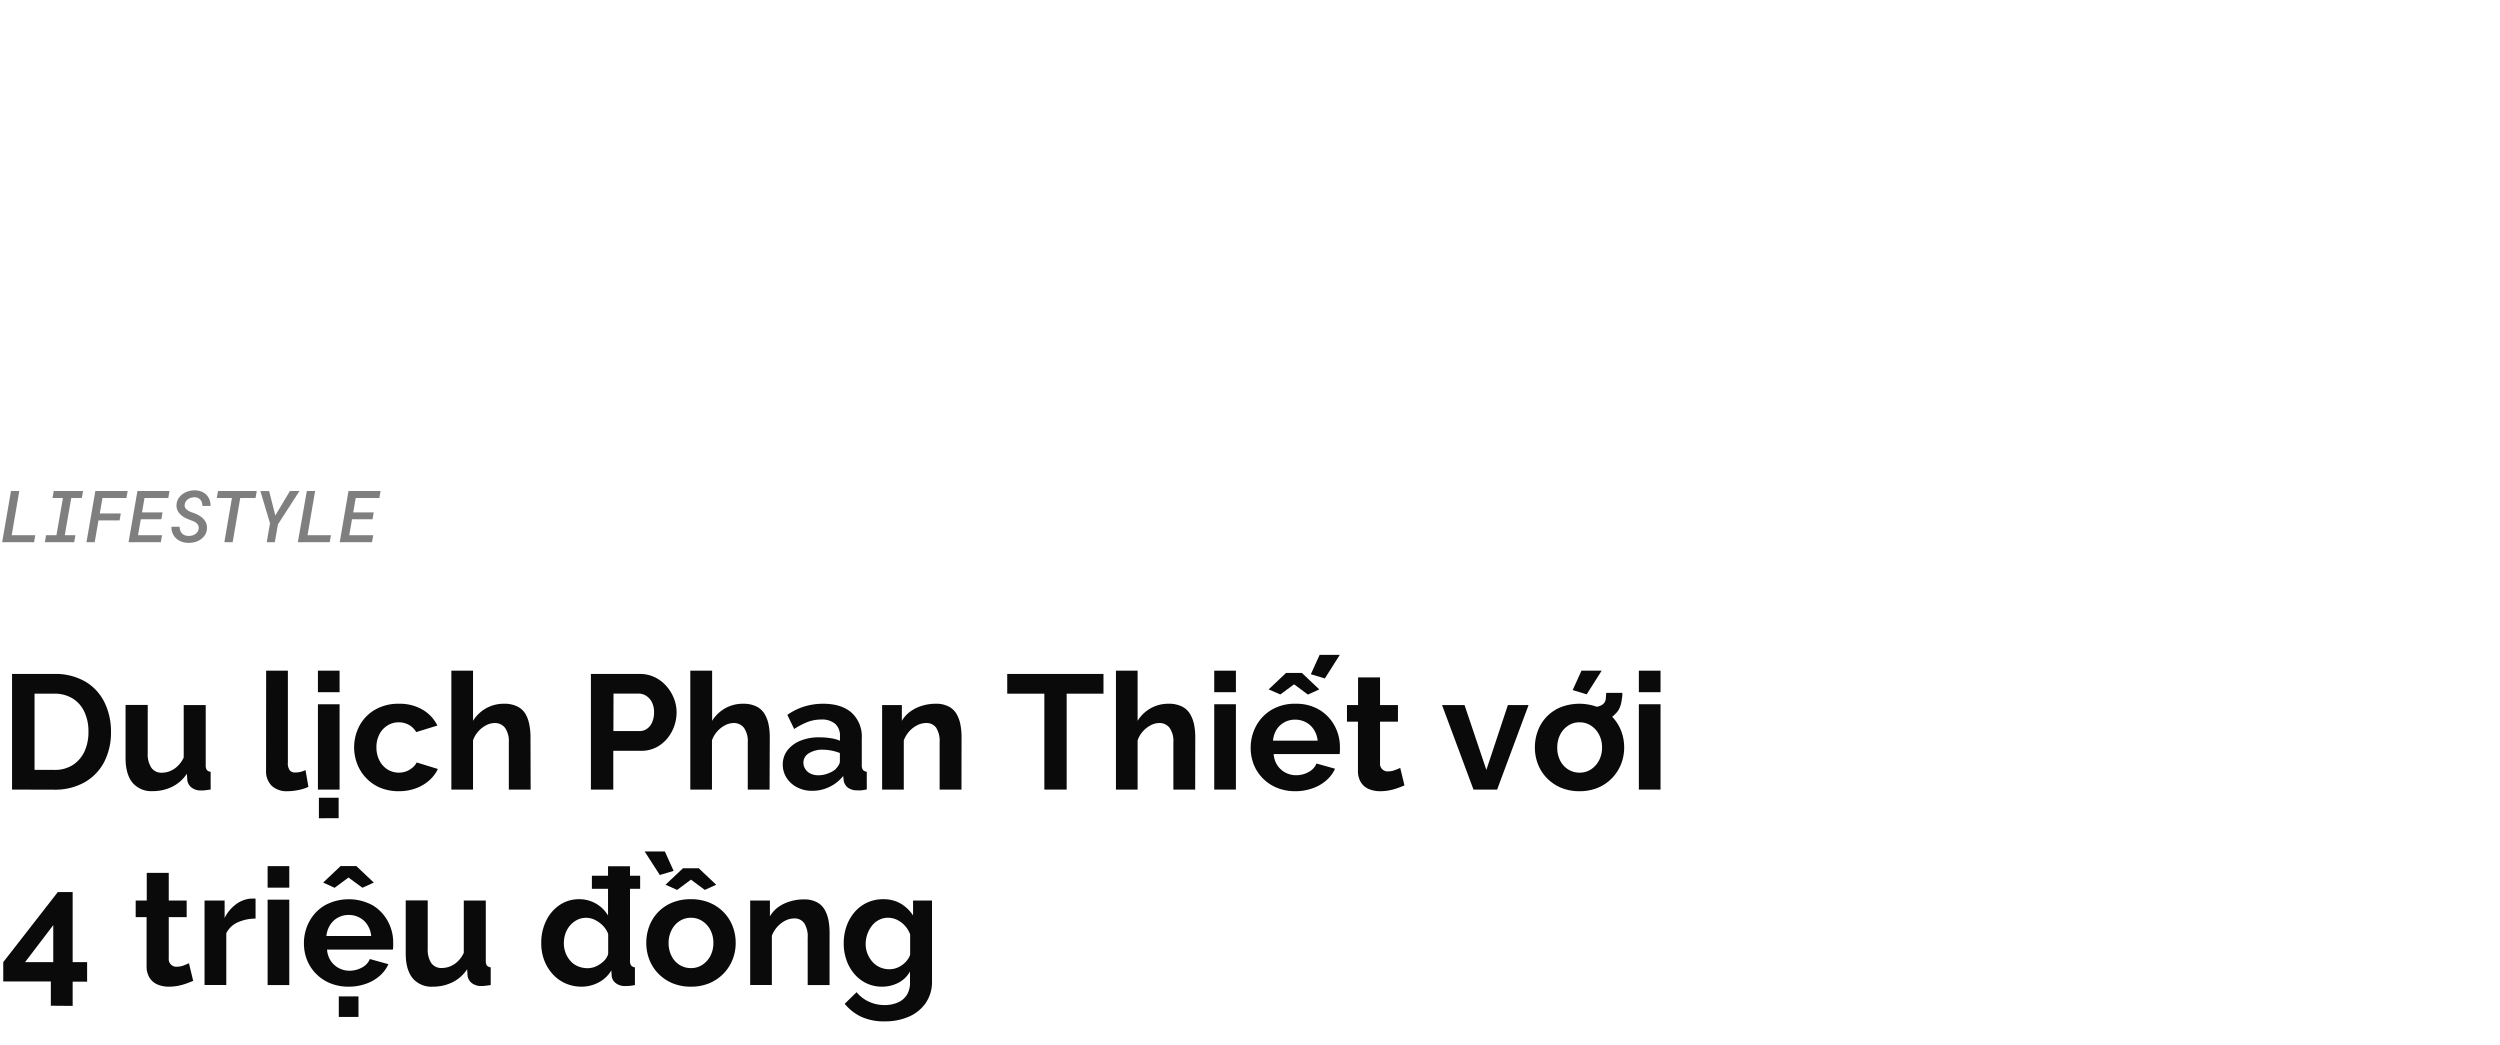 <svg xmlns="http://www.w3.org/2000/svg" viewBox="0 0 660 276"><defs><style>.a{opacity:0.5;}.b{fill:#0a0a0a;}</style></defs><title>Lifestyle</title><g class="a"><path d="M9.31,141.3,9,143.14H.57L2.9,129.63H5.09l-2,11.67Z"/><path d="M21.93,129.63l-.33,1.85H18.81L17.1,141.3h2.81l-.33,1.84H11.84l.32-1.84H14.9l1.71-9.82H13.86l.33-1.85Z"/><path d="M26,137.39l-1,5.75H22.83l2.34-13.51H33.7l-.32,1.85H27.05l-.71,4.07H31.9l-.33,1.84Z"/><path d="M37.17,137.08l-.73,4.22h6.34l-.33,1.84H33.94l2.34-13.51h8.46l-.31,1.85H38.15l-.66,3.8h5.42l-.32,1.8Z"/><path d="M52.33,138.7a1.8,1.8,0,0,0-.5-.64,3.15,3.15,0,0,0-.74-.44l-.83-.33a10.8,10.8,0,0,1-1.37-.58,5.34,5.34,0,0,1-1.2-.84,3.45,3.45,0,0,1-.83-1.14,3,3,0,0,1-.26-1.49,3.41,3.41,0,0,1,.51-1.64,4.28,4.28,0,0,1,1.15-1.21,5.06,5.06,0,0,1,1.54-.72,5.58,5.58,0,0,1,1.71-.22,4.71,4.71,0,0,1,1.66.32,4,4,0,0,1,1.31.84,3.92,3.92,0,0,1,.83,1.29,4.13,4.13,0,0,1,.27,1.67H53.43a3.21,3.21,0,0,0-.13-.9,2.24,2.24,0,0,0-.38-.72,2,2,0,0,0-.65-.48,2.26,2.26,0,0,0-.91-.19,3.41,3.41,0,0,0-.89.12,2.78,2.78,0,0,0-.8.37,2.57,2.57,0,0,0-.61.62,2,2,0,0,0-.3.85,1.31,1.31,0,0,0,.16.85,1.81,1.81,0,0,0,.57.6,3.66,3.66,0,0,0,.78.42c.29.11.55.22.8.3a8.55,8.55,0,0,1,1.38.62,4.73,4.73,0,0,1,1.17.88,3.57,3.57,0,0,1,.79,1.16,3.25,3.25,0,0,1,.22,1.52,3.38,3.38,0,0,1-.51,1.64A4.34,4.34,0,0,1,53,142.39a4.64,4.64,0,0,1-1.56.72,6.6,6.6,0,0,1-1.75.21,5,5,0,0,1-1.75-.32,4.14,4.14,0,0,1-1.42-.85,3.66,3.66,0,0,1-.94-1.34,4.27,4.27,0,0,1-.32-1.75h2.17a2.93,2.93,0,0,0,.16,1,2.24,2.24,0,0,0,.46.76,2,2,0,0,0,.74.49,3.08,3.08,0,0,0,1,.18,3.54,3.54,0,0,0,.91-.11,2.7,2.7,0,0,0,.81-.36,2.17,2.17,0,0,0,.62-.59,1.85,1.85,0,0,0,.31-.85A1.54,1.54,0,0,0,52.33,138.7Z"/><path d="M63.42,131.48l-2,11.66H59.23l2-11.66h-4l.33-1.85H67.79l-.33,1.85Z"/><path d="M76.54,129.63h2.52l-5.68,8.8-.83,4.71H70.42l.86-5-2.54-8.5h2.31l1.63,6.45Z"/><path d="M87.37,141.3l-.32,1.84H78.63L81,129.63h2.19l-2,11.67Z"/><path d="M92.93,137.08l-.73,4.22h6.33l-.32,1.84H89.69L92,129.63h8.46l-.31,1.85H93.91l-.66,3.8h5.41l-.31,1.8Z"/></g><path class="b" d="M3.18,208.45V177.92h11.1A15.72,15.72,0,0,1,22.62,180a13,13,0,0,1,5,5.5,17.37,17.37,0,0,1,1.68,7.68,16.85,16.85,0,0,1-1.85,8.08,13.16,13.16,0,0,1-5.23,5.33,16.06,16.06,0,0,1-8,1.89Zm20.17-15.3a12,12,0,0,0-1.08-5.23,8.15,8.15,0,0,0-3.09-3.52,9,9,0,0,0-4.9-1.27H9.12v20.12h5.16a8.74,8.74,0,0,0,5-1.33,8.57,8.57,0,0,0,3.06-3.61A12.2,12.2,0,0,0,23.35,193.15Z"/><path class="b" d="M33.15,200.11v-14H39v12.7a6.53,6.53,0,0,0,.94,3.85A3.25,3.25,0,0,0,42.7,204a6,6,0,0,0,2.21-.44,6.22,6.22,0,0,0,2-1.33A7.48,7.48,0,0,0,48.5,200V186.14h5.81V202a2.11,2.11,0,0,0,.3,1.28,1.45,1.45,0,0,0,1,.47v4.68c-.57.09-1,.15-1.44.2a10.39,10.39,0,0,1-1.05.06,4.05,4.05,0,0,1-2.48-.72,3,3,0,0,1-1.18-1.92l-.13-1.79a9.76,9.76,0,0,1-3.85,3.43,11.51,11.51,0,0,1-5.22,1.17A6.46,6.46,0,0,1,35,206.65Q33.15,204.42,33.15,200.11Z"/><path class="b" d="M70.26,177.06H76v24.2a3.15,3.15,0,0,0,.52,2.14,1.81,1.81,0,0,0,1.38.54,6.58,6.58,0,0,0,1.48-.17,5.78,5.78,0,0,0,1.27-.48l.77,4.43a10.76,10.76,0,0,1-2.69.86,14.56,14.56,0,0,1-2.81.3,5.79,5.79,0,0,1-4.2-1.44,5.42,5.42,0,0,1-1.48-4.08Z"/><path class="b" d="M83.93,182.74v-5.68h5.72v5.68Zm0,25.71V185.92h5.72v22.53Zm.26,7.57V210.6H89.4V216Z"/><path class="b" d="M105.39,208.88a12.73,12.73,0,0,1-5-.91,10.88,10.88,0,0,1-3.71-2.55,11.24,11.24,0,0,1-2.37-3.72,12.22,12.22,0,0,1,.6-10.12A10.74,10.74,0,0,1,99,187.37a12.17,12.17,0,0,1,6.32-1.58,11.91,11.91,0,0,1,6.28,1.59,9.81,9.81,0,0,1,3.87,4.17l-5.59,1.72a5.15,5.15,0,0,0-1.94-1.91,5.53,5.53,0,0,0-2.71-.67,5.45,5.45,0,0,0-2.92.83,5.92,5.92,0,0,0-2.13,2.3,7.27,7.27,0,0,0-.8,3.5,7.38,7.38,0,0,0,.8,3.46,6,6,0,0,0,2.13,2.36,5.75,5.75,0,0,0,4.94.5,5.65,5.65,0,0,0,1.66-1,4.12,4.12,0,0,0,1.1-1.35l5.59,1.72a9.39,9.39,0,0,1-2.26,3,11,11,0,0,1-3.49,2.08A12.7,12.7,0,0,1,105.39,208.88Z"/><path class="b" d="M140.09,208.45h-5.76V196a6.15,6.15,0,0,0-1-3.85,3.34,3.34,0,0,0-2.77-1.27,4.92,4.92,0,0,0-2.2.58,7.32,7.32,0,0,0-2.08,1.62,7.08,7.08,0,0,0-1.4,2.37v13h-5.72V177.06h5.72V190.3a9.56,9.56,0,0,1,3.46-3.32,9.46,9.46,0,0,1,4.67-1.19,7.69,7.69,0,0,1,3.59.73,5.18,5.18,0,0,1,2.15,2,8.89,8.89,0,0,1,1,2.83,16.7,16.7,0,0,1,.3,3.17Z"/><path class="b" d="M156,208.45V177.92h12.94a8.91,8.91,0,0,1,3.9.86,9.65,9.65,0,0,1,3.07,2.33,10.86,10.86,0,0,1,2,3.26,10.13,10.13,0,0,1,.71,3.7,10.91,10.91,0,0,1-1.16,4.88,9.87,9.87,0,0,1-3.29,3.81,8.61,8.61,0,0,1-5,1.46h-7.26v10.23ZM161.94,193h6.88a3.29,3.29,0,0,0,2-.61,4,4,0,0,0,1.36-1.74,6.45,6.45,0,0,0,.49-2.6,5.69,5.69,0,0,0-.58-2.69,4.29,4.29,0,0,0-1.5-1.67,3.69,3.69,0,0,0-2-.58h-6.62Z"/><path class="b" d="M203.17,208.45h-5.76V196a6.15,6.15,0,0,0-1-3.85,3.35,3.35,0,0,0-2.77-1.27,4.92,4.92,0,0,0-2.2.58,7.32,7.32,0,0,0-2.08,1.62,6.92,6.92,0,0,0-1.4,2.37v13h-5.72V177.06H188V190.3a9.56,9.56,0,0,1,3.46-3.32,9.43,9.43,0,0,1,4.67-1.19,7.69,7.69,0,0,1,3.59.73,5.18,5.18,0,0,1,2.15,2,8.89,8.89,0,0,1,1.05,2.83,16.7,16.7,0,0,1,.3,3.17Z"/><path class="b" d="M206.65,201.87a6.08,6.08,0,0,1,1.23-3.78,8.16,8.16,0,0,1,3.4-2.53,13.08,13.08,0,0,1,5.05-.91,18.81,18.81,0,0,1,2.88.22,10.08,10.08,0,0,1,2.54.68v-1.24a4.14,4.14,0,0,0-1.25-3.21,5.38,5.38,0,0,0-3.74-1.14,9.88,9.88,0,0,0-3.57.65,19.46,19.46,0,0,0-3.53,1.85l-1.8-3.74a16.41,16.41,0,0,1,4.53-2.22,17.08,17.08,0,0,1,4.93-.71q4.81,0,7.5,2.36a8.54,8.54,0,0,1,2.69,6.8V202a2,2,0,0,0,.32,1.27,1.57,1.57,0,0,0,1,.47v4.68l-1.39.22a4.39,4.39,0,0,1-1.06,0,3.93,3.93,0,0,1-2.6-.75,3,3,0,0,1-1.05-1.87l-.13-1.16a10.25,10.25,0,0,1-3.7,2.92,10.35,10.35,0,0,1-4.47,1,8.57,8.57,0,0,1-4-.93,7.13,7.13,0,0,1-2.79-2.53A6.43,6.43,0,0,1,206.65,201.87Zm14,1.08a3.58,3.58,0,0,0,.78-1,2,2,0,0,0,.3-.93v-2.22a12.73,12.73,0,0,0-4.52-.88,6.64,6.64,0,0,0-3.67.94,2.86,2.86,0,0,0-1.44,2.5,3,3,0,0,0,.47,1.61,3.32,3.32,0,0,0,1.35,1.24,4.61,4.61,0,0,0,2.17.46,6.64,6.64,0,0,0,2.54-.5A6.06,6.06,0,0,0,220.67,203Z"/><path class="b" d="M253.83,208.45h-5.77V196a6.55,6.55,0,0,0-.92-3.89,3.12,3.12,0,0,0-2.65-1.23,5.25,5.25,0,0,0-2.34.58,7.3,7.3,0,0,0-2.11,1.62,7.92,7.92,0,0,0-1.44,2.37v13h-5.72V186.14h5.21v4.16a8.06,8.06,0,0,1,2.19-2.42,10.27,10.27,0,0,1,3.05-1.53,12,12,0,0,1,3.7-.56,7.09,7.09,0,0,1,3.46.75,5.1,5.1,0,0,1,2.07,2,9,9,0,0,1,1,2.82,17.36,17.36,0,0,1,.29,3.13Z"/><path class="b" d="M291.32,183.13H281.6v25.32h-5.89V183.13h-9.8v-5.21h25.41Z"/><path class="b" d="M315.53,208.45h-5.76V196a6.08,6.08,0,0,0-1-3.85,3.32,3.32,0,0,0-2.77-1.27,4.85,4.85,0,0,0-2.19.58,7.36,7.36,0,0,0-2.09,1.62,7.06,7.06,0,0,0-1.39,2.37v13h-5.72V177.06h5.72V190.3a9.43,9.43,0,0,1,8.12-4.51,7.69,7.69,0,0,1,3.59.73,5.18,5.18,0,0,1,2.15,2,8.91,8.91,0,0,1,1.06,2.83,16.7,16.7,0,0,1,.3,3.17Z"/><path class="b" d="M320.56,182.74v-5.68h5.72v5.68Zm0,25.71V185.92h5.72v22.53Z"/><path class="b" d="M342,208.88a12.62,12.62,0,0,1-4.9-.91,11.09,11.09,0,0,1-6.11-6.14,11.84,11.84,0,0,1-.81-4.38,12,12,0,0,1,1.44-5.81,11,11,0,0,1,4.08-4.25,12,12,0,0,1,6.35-1.6,11.88,11.88,0,0,1,6.27,1.6,11,11,0,0,1,4,4.19,11.64,11.64,0,0,1,1.42,5.67c0,.37,0,.72,0,1s-.06.61-.08.83H336.25a6.1,6.1,0,0,0,1,3,5.8,5.8,0,0,0,2.15,1.91,6,6,0,0,0,2.77.67,6.68,6.68,0,0,0,3.29-.84,4.41,4.41,0,0,0,2.09-2.25l4.9,1.37a8.83,8.83,0,0,1-2.28,3.06,11,11,0,0,1-3.57,2.08A13.37,13.37,0,0,1,342,208.88ZM334.92,182l4.6-4.35h4.17l4.6,4.35-3,1.37-3.65-2.71L338,183.34Zm1.16,13.54h11.78a6.52,6.52,0,0,0-1-2.92,5.53,5.53,0,0,0-2.09-1.93,5.9,5.9,0,0,0-2.88-.7,5.73,5.73,0,0,0-2.82.7,5.6,5.6,0,0,0-2.06,1.93A6.65,6.65,0,0,0,336.08,195.51Zm13.68-16.43-3.7-1.11,2.32-5.12h5.33Z"/><path class="b" d="M370.78,207.34c-.51.23-1.11.46-1.78.7a15,15,0,0,1-2.2.61,12.63,12.63,0,0,1-2.38.23,7.67,7.67,0,0,1-3-.55,4.6,4.6,0,0,1-2.13-1.77,5.71,5.71,0,0,1-.79-3.17V190.52H355.6v-4.38h2.93v-7.31h5.8v7.31h4.73v4.38h-4.73v10.91a2,2,0,0,0,2.2,2.21,4.81,4.81,0,0,0,1.72-.33c.57-.21,1-.4,1.41-.58Z"/><path class="b" d="M389,208.45l-8.3-22.31h5.94l5.76,17.12,5.68-17.12h5.46l-8.3,22.31Z"/><path class="b" d="M417,208.88a12.42,12.42,0,0,1-4.93-.93,11.51,11.51,0,0,1-3.72-2.55,11.08,11.08,0,0,1-2.34-3.68,12,12,0,0,1-.8-4.36,12.44,12.44,0,0,1,.8-4.47,10.75,10.75,0,0,1,6-6.18,13.7,13.7,0,0,1,9.87,0,11,11,0,0,1,6.08,6.18,12,12,0,0,1,.82,4.47,11.65,11.65,0,0,1-.82,4.36,11.19,11.19,0,0,1-6.08,6.23A12.4,12.4,0,0,1,417,208.88Zm-5.89-11.52a7.42,7.42,0,0,0,.77,3.42,5.88,5.88,0,0,0,2.13,2.36,5.56,5.56,0,0,0,3,.84,5.36,5.36,0,0,0,3-.86,6.32,6.32,0,0,0,2.13-2.36,7.25,7.25,0,0,0,.8-3.44,7.14,7.14,0,0,0-.8-3.4,6.24,6.24,0,0,0-2.13-2.36,5.38,5.38,0,0,0-3-.87,5.27,5.27,0,0,0-3,.87,6.11,6.11,0,0,0-2.11,2.36A7.35,7.35,0,0,0,411.12,197.36Zm7.78-14.06-3.7-1.12,2.32-5.12h5.33Zm.56,7.39.08-3.95a9.68,9.68,0,0,0,2.41-.24,3.1,3.1,0,0,0,1.42-.75,2.32,2.32,0,0,0,.58-1.31c0-.47.08-1,.11-1.53h4.26q0,.94-.18,1.92a8.26,8.26,0,0,1-.49,1.91,4.71,4.71,0,0,1-1.23,1.76,4.51,4.51,0,0,1-1.7,1.23,10.19,10.19,0,0,1-2.45.73A16.07,16.07,0,0,1,419.46,190.69Z"/><path class="b" d="M432.66,182.74v-5.68h5.72v5.68Zm0,25.71V185.92h5.72v22.53Z"/><path class="b" d="M13.42,265.51v-6.4H.86V254l14.4-18.49h3.92V254H23v5.16H19.18v6.4ZM6.62,254h7.44v-9.76Z"/><path class="b" d="M51,258.94c-.52.23-1.11.46-1.79.71a15.79,15.79,0,0,1-2.19.6,12.74,12.74,0,0,1-2.39.23,7.58,7.58,0,0,1-3-.55,4.6,4.6,0,0,1-2.13-1.77,5.71,5.71,0,0,1-.8-3.17V242.12H35.82v-4.38h2.92v-7.31h5.81v7.31h4.73v4.38H44.55V253a2,2,0,0,0,2.19,2.21,5,5,0,0,0,1.72-.32c.57-.22,1-.41,1.42-.59Z"/><path class="b" d="M67.47,242.51a11.54,11.54,0,0,0-4.73,1,6.17,6.17,0,0,0-3,2.86v13.67H54V237.74H59.3v4.6a10,10,0,0,1,3.07-3.66,7.54,7.54,0,0,1,3.93-1.46,3.37,3.37,0,0,0,.69,0,1.08,1.08,0,0,1,.48.07Z"/><path class="b" d="M70.65,234.34v-5.68h5.72v5.68Zm0,25.71V237.52h5.72v22.53Z"/><path class="b" d="M92.06,260.48a12.58,12.58,0,0,1-4.9-.91,11.09,11.09,0,0,1-6.11-6.14,11.84,11.84,0,0,1-.81-4.38,12,12,0,0,1,1.44-5.81A11,11,0,0,1,85.76,239a13.24,13.24,0,0,1,12.62,0,10.93,10.93,0,0,1,4,4.2,11.57,11.57,0,0,1,1.42,5.66c0,.37,0,.72,0,1s-.06.61-.09.83H86.34a6.1,6.1,0,0,0,1,3,5.73,5.73,0,0,0,2.15,1.91,6,6,0,0,0,2.77.67,6.71,6.71,0,0,0,3.29-.84,4.37,4.37,0,0,0,2.09-2.25l4.9,1.37a9.08,9.08,0,0,1-2.28,3.06,11,11,0,0,1-3.57,2.08A13.37,13.37,0,0,1,92.06,260.48ZM85.31,233l4.6-4.35h4.17l4.6,4.35-3,1.37L92,231.67l-3.66,2.71Zm.86,14.1H98a6.52,6.52,0,0,0-1-2.92,5.51,5.51,0,0,0-2.08-1.93,5.9,5.9,0,0,0-2.88-.7,5.73,5.73,0,0,0-2.82.7,5.6,5.6,0,0,0-2.06,1.93A6.52,6.52,0,0,0,86.17,247.11Zm3.27,21.37v-5.42h5.2v5.42Z"/><path class="b" d="M107.11,251.71v-14h5.81v12.7a6.53,6.53,0,0,0,.94,3.85,3.25,3.25,0,0,0,2.8,1.29,6,6,0,0,0,2.21-.44,6.22,6.22,0,0,0,2-1.33,7.48,7.48,0,0,0,1.57-2.23V237.74h5.81v15.89a2.1,2.1,0,0,0,.3,1.27,1.45,1.45,0,0,0,1,.47v4.68c-.57.09-1,.15-1.44.2a10.39,10.39,0,0,1-1,.06,4.05,4.05,0,0,1-2.48-.72,3,3,0,0,1-1.18-1.92l-.13-1.79a9.76,9.76,0,0,1-3.85,3.43,11.51,11.51,0,0,1-5.22,1.17,6.46,6.46,0,0,1-5.31-2.23Q107.11,256,107.11,251.71Z"/><path class="b" d="M142.89,248.92a13.09,13.09,0,0,1,1.29-5.83,10.4,10.4,0,0,1,3.57-4.17,9.09,9.09,0,0,1,5.2-1.53,8.77,8.77,0,0,1,7.57,4.3v-13h5.8V253.6a2.11,2.11,0,0,0,.3,1.29,1.48,1.48,0,0,0,1,.48v4.68a10.81,10.81,0,0,1-2.45.26,3.89,3.89,0,0,1-2.55-.72,2.74,2.74,0,0,1-1.14-2l-.09-1.4a8.37,8.37,0,0,1-3.38,3.19,9.57,9.57,0,0,1-4.45,1.1,10.38,10.38,0,0,1-4.27-.87,10,10,0,0,1-3.4-2.46,11.67,11.67,0,0,1-2.24-3.7A12.77,12.77,0,0,1,142.89,248.92Zm17.67,2.93v-5.27a6.06,6.06,0,0,0-1.38-2.19,7.75,7.75,0,0,0-2.1-1.53,5.27,5.27,0,0,0-4.73,0,6.1,6.1,0,0,0-1.87,1.48,6.41,6.41,0,0,0-1.21,2.13,7.92,7.92,0,0,0-.41,2.55,7,7,0,0,0,.48,2.6,6.61,6.61,0,0,0,1.29,2.1,5.45,5.45,0,0,0,2,1.4,6.51,6.51,0,0,0,2.5.48,5.37,5.37,0,0,0,1.68-.27,6.33,6.33,0,0,0,1.56-.78,6.62,6.62,0,0,0,1.36-1.17A4,4,0,0,0,160.56,251.85Zm-4.3-17.21V231.2H169v3.44Z"/><path class="b" d="M170.19,224.79h5.33l2.32,5.12L174.19,231Zm12.21,35.69a12.4,12.4,0,0,1-4.92-.93,11.4,11.4,0,0,1-3.72-2.55,11.08,11.08,0,0,1-2.34-3.68,12,12,0,0,1-.8-4.36,12.44,12.44,0,0,1,.8-4.47,10.75,10.75,0,0,1,6-6.18,12.59,12.59,0,0,1,4.9-.92,12.73,12.73,0,0,1,5,.92,11.21,11.21,0,0,1,3.72,2.51,11,11,0,0,1,2.36,3.67,12,12,0,0,1,.82,4.47,11.65,11.65,0,0,1-.82,4.36,11.3,11.3,0,0,1-2.36,3.68,11.62,11.62,0,0,1-3.72,2.55A12.42,12.42,0,0,1,182.4,260.48Zm-6.7-26.91,4.6-4.35h4.17l4.6,4.35-3,1.37-3.66-2.71-3.65,2.71Zm.81,15.39a7.42,7.42,0,0,0,.78,3.42,5.79,5.79,0,0,0,2.12,2.36,5.58,5.58,0,0,0,3,.84,5.4,5.4,0,0,0,3-.86,6.32,6.32,0,0,0,2.13-2.36,7.24,7.24,0,0,0,.79-3.44,7.14,7.14,0,0,0-.79-3.4,6.24,6.24,0,0,0-2.13-2.36,5.38,5.38,0,0,0-3-.87,5.32,5.32,0,0,0-3,.87,6,6,0,0,0-2.1,2.36A7.36,7.36,0,0,0,176.51,249Z"/><path class="b" d="M219,260.05h-5.77V247.59a6.55,6.55,0,0,0-.92-3.89,3.11,3.11,0,0,0-2.64-1.23,5.26,5.26,0,0,0-2.35.58,7.3,7.3,0,0,0-2.11,1.62,7.92,7.92,0,0,0-1.44,2.37v13h-5.72V237.74h5.21v4.16a8.06,8.06,0,0,1,2.19-2.42A10.27,10.27,0,0,1,208.5,238a12,12,0,0,1,3.7-.56,7.07,7.07,0,0,1,3.46.75,5.1,5.1,0,0,1,2.07,2,9.25,9.25,0,0,1,1,2.82,18.3,18.3,0,0,1,.28,3.13Z"/><path class="b" d="M232.84,260.48a9.37,9.37,0,0,1-4.11-.9,9.69,9.69,0,0,1-3.2-2.48,11.32,11.32,0,0,1-2.06-3.64,13,13,0,0,1-.73-4.39,13.56,13.56,0,0,1,.75-4.57,11.6,11.6,0,0,1,2.15-3.73,9.61,9.61,0,0,1,3.31-2.49,10,10,0,0,1,4.24-.89,9,9,0,0,1,4.6,1.16,9.87,9.87,0,0,1,3.26,3.14v-3.95h5v21.31a9.79,9.79,0,0,1-1.63,5.7,10.45,10.45,0,0,1-4.43,3.63,15.53,15.53,0,0,1-6.45,1.26,14.26,14.26,0,0,1-6.19-1.22A12.54,12.54,0,0,1,223,265l3.14-3.06a9,9,0,0,0,3.24,2.5,9.84,9.84,0,0,0,4.15.9,8.85,8.85,0,0,0,3.36-.63,5.3,5.3,0,0,0,2.45-1.94,6,6,0,0,0,.9-3.45v-2.84a7.33,7.33,0,0,1-3.12,3A9.31,9.31,0,0,1,232.84,260.48Zm1.94-4.6a5.35,5.35,0,0,0,1.82-.3,6.18,6.18,0,0,0,1.57-.82,5.79,5.79,0,0,0,1.29-1.23,4.67,4.67,0,0,0,.82-1.49v-5.35a6.89,6.89,0,0,0-3.46-3.86,5.53,5.53,0,0,0-2.39-.54,5.07,5.07,0,0,0-2.38.57,5.38,5.38,0,0,0-1.87,1.55,7.68,7.68,0,0,0-1.21,2.24,7.86,7.86,0,0,0-.43,2.59,6.79,6.79,0,0,0,.5,2.59,7.16,7.16,0,0,0,1.33,2.13,5.61,5.61,0,0,0,2,1.43A6,6,0,0,0,234.78,255.88Z"/></svg>
